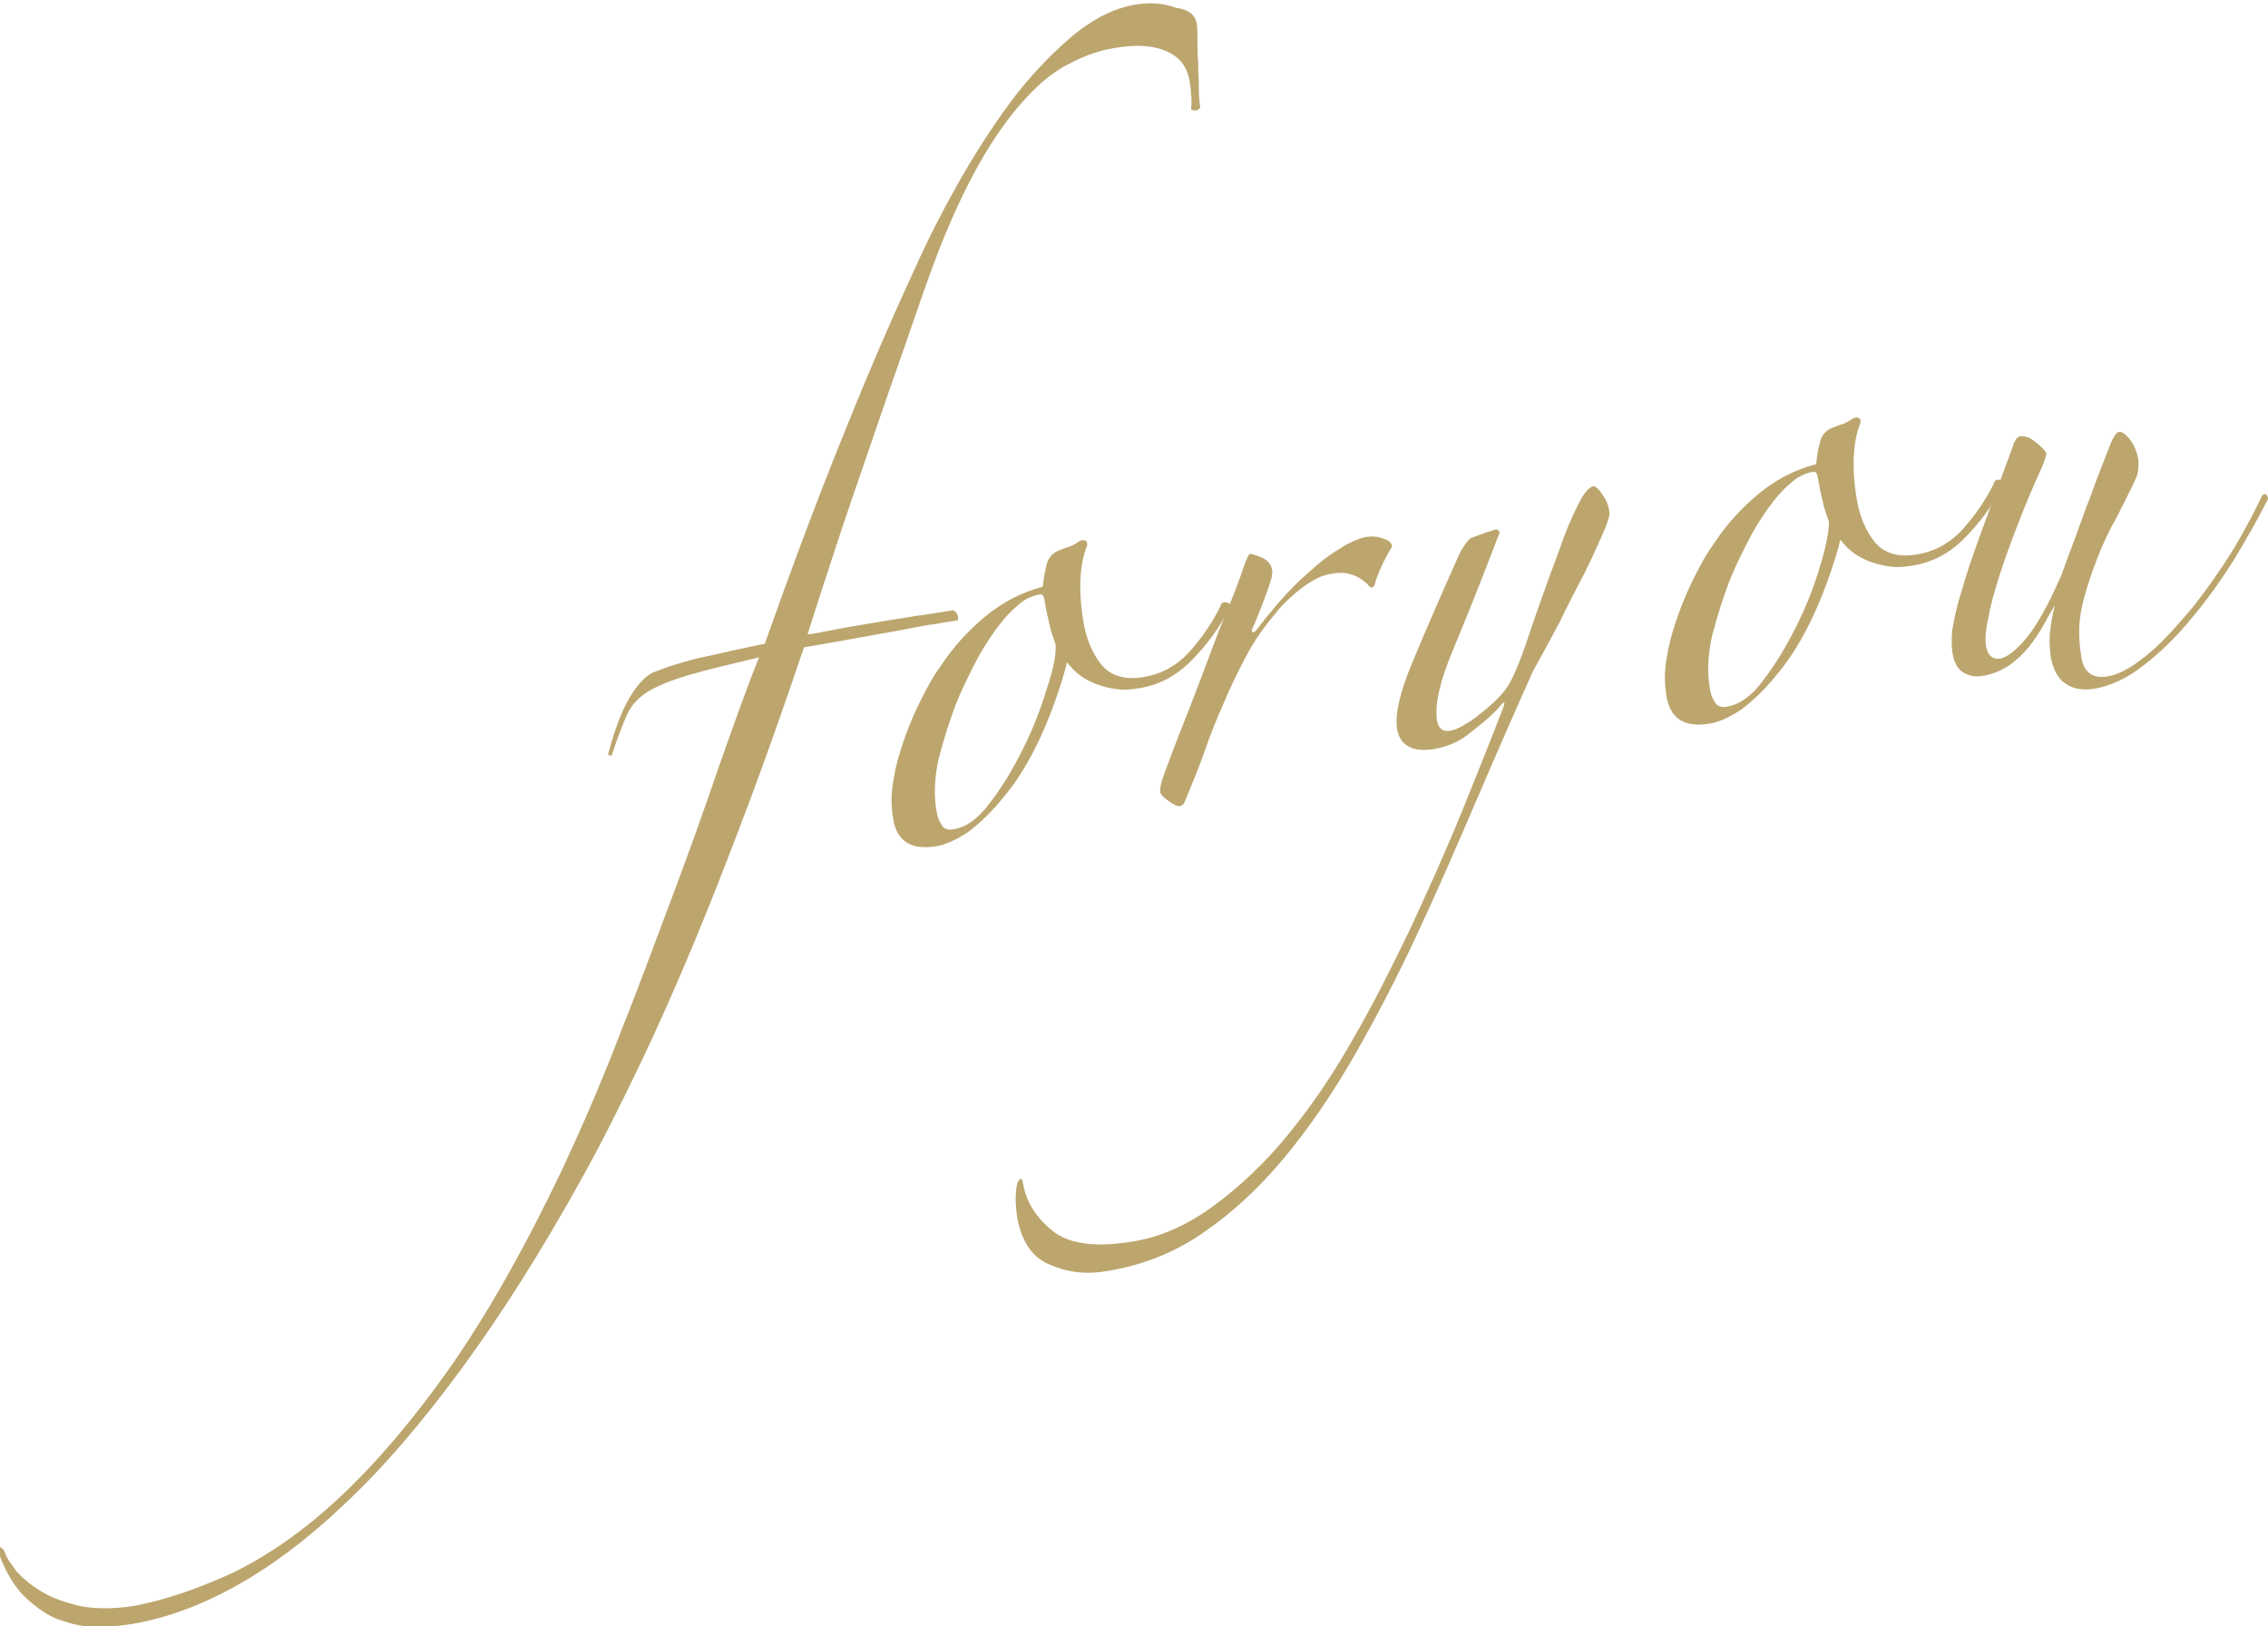 <?xml version="1.0" encoding="utf-8"?>
<!-- Generator: Adobe Illustrator 26.3.1, SVG Export Plug-In . SVG Version: 6.00 Build 0)  -->
<svg version="1.1" id="レイヤー_1" xmlns="http://www.w3.org/2000/svg" xmlns:xlink="http://www.w3.org/1999/xlink" x="0px"
	 y="0px" viewBox="0 0 318.2 228.1" style="enable-background:new 0 0 318.2 228.1;" xml:space="preserve">
<style type="text/css">
	.st0{enable-background:new    ;}
	.st1{fill:#BCA66E;}
</style>
<g class="st0">
	<path class="st1" d="M167.9,3.4c0.1,0.4,0.1,1.1,0.1,2.1c0,1,0,2.1,0.1,3.3c0,1.2,0.1,2.4,0.1,3.6c0,1.2,0.1,2.1,0.2,2.7
		c-0.2,0.2-0.4,0.4-0.7,0.4c-0.2,0-0.4,0-0.6-0.2c0.1-0.8,0.1-1.5,0-2.1c0-0.6-0.1-1.2-0.2-1.8c-0.3-2-1.4-3.4-3.2-4.2
		c-1.8-0.8-4.2-1-7.1-0.5c-2.1,0.3-4.2,1-6.3,2.1c-2.1,1-4.2,2.6-6.2,4.8c-2,2.1-4.1,4.9-6.1,8.3s-4,7.5-6,12.5
		c-1.1,2.8-2.4,6.4-3.9,10.8c-1.5,4.4-3.2,9.1-4.9,14.1c-1.7,5-3.5,10.1-5.2,15.2c-1.7,5.2-3.3,10-4.7,14.5c0.9-0.1,2.4-0.4,4.4-0.8
		c2.1-0.4,4.2-0.7,6.4-1.1c2.2-0.3,4.1-0.7,5.9-0.9c1.9-0.3,3.1-0.5,3.7-0.6c0.5,0.2,0.8,0.7,0.7,1.4c-0.4,0.1-1.4,0.2-3,0.5
		c-1.6,0.2-3.5,0.6-5.6,1c-2.2,0.4-4.4,0.8-6.7,1.2c-2.3,0.4-4.4,0.8-6.3,1.1c-2.3,6.8-4.7,13.7-7.3,20.7
		c-2.6,6.9-5.2,13.7-7.9,20.2c-2.7,6.5-5.4,12.6-8.1,18.2c-2.7,5.6-5.2,10.6-7.6,14.9c-5.9,10.7-11.7,19.8-17.3,27.4
		c-5.6,7.6-11.1,14-16.5,19c-5.4,5.1-10.6,8.9-15.6,11.6c-5,2.7-9.9,4.4-14.6,5.1c-1.4,0.2-2.9,0.3-4.6,0.3c-1.7,0-3.3-0.4-5-1
		c-1.7-0.6-3.2-1.7-4.7-3.1s-2.7-3.4-3.7-6c-0.1-0.8-0.1-1.2,0.1-1.1c0.2,0.1,0.5,0.3,0.7,0.8c0.2,0.7,0.8,1.5,1.6,2.6
		c0.9,1,2.1,2,3.6,2.9c1.5,0.9,3.3,1.5,5.4,2c2.1,0.4,4.5,0.4,7.3,0c4.4-0.8,9.1-2.4,14.1-4.7c4.9-2.4,10-5.9,15.1-10.7
		c5.1-4.8,10.3-10.9,15.5-18.3c5.2-7.5,10.4-16.7,15.6-27.6c2.7-5.8,5.4-12,7.9-18.5c2.6-6.5,5-13,7.4-19.4
		c2.4-6.4,4.6-12.5,6.6-18.4c2.1-5.9,3.9-11.1,5.7-15.5c-4.2,1-7.5,1.8-9.9,2.5c-2.4,0.7-4.3,1.5-5.7,2.3c-1.4,0.9-2.4,2-3,3.4
		c-0.6,1.4-1.3,3.2-2.1,5.6l-0.5-0.1c0.9-3.5,1.9-6.1,3-8c1.1-1.8,2.2-3.1,3.4-3.6c0.8-0.3,1.8-0.7,3.1-1.1c1.3-0.4,2.7-0.8,4.2-1.1
		c1.5-0.3,3-0.7,4.5-1c1.5-0.3,2.7-0.6,3.8-0.8c3.5-9.9,6.9-19,10.3-27.5c3.4-8.5,6.9-16.8,10.7-25c2-4.5,4.3-8.9,6.7-13.1
		c2.5-4.3,5-8.1,7.7-11.6c2.7-3.4,5.5-6.2,8.3-8.5c2.8-2.2,5.7-3.6,8.6-4c2-0.3,3.8-0.1,5.4,0.5C166.8,1.3,167.8,2.2,167.9,3.4z"/>
	<path class="st1" d="M172.4,85.5c-1.3,2.5-3,4.9-5.2,7.1c-2.1,2.2-4.7,3.6-7.8,4c-1.7,0.3-3.4,0.1-5.2-0.5
		c-1.8-0.6-3.3-1.6-4.5-3.2c-0.4,1.7-1,3.6-1.8,5.8c-0.8,2.2-1.7,4.4-2.9,6.7c-1.2,2.3-2.5,4.4-4.1,6.3c-1.6,2-3.3,3.7-5.2,5.1
		c-1.7,1.1-3.1,1.7-4.3,1.9c-3.6,0.6-5.6-0.7-6.1-3.9c-0.3-1.8-0.3-3.7,0.1-5.6c0.3-2,0.9-3.9,1.6-5.9c0.7-1.9,1.5-3.8,2.4-5.5
		c0.9-1.8,1.7-3.2,2.6-4.4c1.7-2.6,3.8-4.9,6.2-6.9c2.4-2,5.1-3.4,8.1-4.2c0.1-0.8,0.2-1.8,0.5-2.9c0.2-1.1,0.8-1.8,1.8-2.2
		c0.5-0.2,1-0.4,1.4-0.5c0.5-0.2,0.9-0.4,1.3-0.7c0.3-0.2,0.6-0.3,0.9-0.2c0.3,0.1,0.4,0.4,0.3,0.8c-0.5,1.2-0.8,2.7-0.9,4.4
		c-0.1,1.7,0,3.6,0.3,5.6c0.4,2.8,1.3,5,2.6,6.6c1.3,1.6,3.3,2.2,5.8,1.8c2.6-0.4,4.8-1.6,6.6-3.6c1.8-2,3.2-4.1,4.3-6.3
		c0.1-0.5,0.4-0.7,0.9-0.6C172.7,84.7,172.8,85,172.4,85.5z M148.1,90.4c-0.3-0.9-0.7-1.9-0.9-3c-0.3-1.2-0.5-2.3-0.7-3.4
		c-0.1-0.5-0.3-0.7-0.7-0.6c-1.1,0.2-2.2,0.7-3.2,1.7c-1.1,0.9-2.1,2.1-3.1,3.5c-1,1.4-2,3-2.9,4.8c-0.9,1.8-1.8,3.6-2.5,5.4
		c-0.9,2.4-1.7,4.9-2.4,7.6c-0.6,2.7-0.7,5.2-0.3,7.4c0.1,0.7,0.3,1.3,0.7,1.9c0.3,0.6,1,0.8,1.8,0.6c1.7-0.3,3.4-1.5,5-3.7
		c1.7-2.2,3.2-4.7,4.6-7.5c1.4-2.8,2.5-5.6,3.3-8.3C147.8,93.9,148.2,91.8,148.1,90.4z"/>
	<path class="st1" d="M195.3,76.7c-0.5,0.8-1,1.7-1.5,2.8c-0.5,1.1-0.8,1.9-0.9,2.4c-0.1,0.3-0.2,0.5-0.5,0.5
		c-0.1,0-0.3-0.1-0.5-0.4c-0.2-0.3-0.6-0.5-1-0.8c-0.4-0.3-0.9-0.5-1.6-0.7c-0.6-0.2-1.5-0.2-2.6,0c-1.3,0.2-2.6,0.9-4.1,2
		c-1.4,1.1-2.7,2.3-3.7,3.6c-1.6,1.9-3,3.9-4.1,6c-1.1,2.1-2.2,4.3-3.1,6.5c-1,2.2-1.9,4.5-2.7,6.8c-0.8,2.3-1.8,4.7-2.8,7.1
		c-0.1,0.3-0.3,0.5-0.8,0.6c-0.2,0-0.7-0.2-1.4-0.7c-0.7-0.5-1.1-0.9-1.2-1.2c-0.1-0.6,0.1-1.5,0.6-2.8c1.1-3,2.3-6.1,3.5-9.1
		c1.2-3.1,2.3-6,3.3-8.7c1-2.7,2-5,2.8-7c0.8-2,1.3-3.5,1.6-4.4c0.4-1,0.6-1.5,0.8-1.5c0.2,0,0.7,0.1,1.6,0.5c0.9,0.4,1.4,1,1.5,1.9
		c0,0.3,0,0.8-0.3,1.6c-0.2,0.7-0.5,1.5-0.8,2.3s-0.6,1.6-0.9,2.3c-0.3,0.8-0.5,1.3-0.7,1.6c-0.2,0.5-0.2,0.8,0,0.8
		c0.2,0,0.4-0.2,0.7-0.6c0.8-1.1,1.9-2.4,3.1-3.8c1.2-1.4,2.6-2.8,4-4c1.4-1.3,2.8-2.4,4.3-3.3c1.4-0.9,2.7-1.5,3.9-1.7
		c0.9-0.1,1.7,0,2.4,0.3C194.9,75.8,195.3,76.2,195.3,76.7z"/>
	<path class="st1" d="M201,105.1c-1.4,0.2-2.5,0.1-3.4-0.4c-0.9-0.5-1.4-1.3-1.6-2.5c-0.3-2,0.4-5.1,2.2-9.4c1.8-4.3,4-9.4,6.6-15.2
		c0.3-0.6,0.6-1,0.8-1.3c0.2-0.3,0.4-0.5,0.7-0.8c0.5-0.2,1.1-0.4,1.9-0.7c0.8-0.3,1.3-0.4,1.5-0.5c0.4-0.1,0.6,0.1,0.7,0.4
		c-2.6,6.8-4.8,12.3-6.6,16.6c-1.8,4.3-2.5,7.5-2.2,9.7c0.2,1.2,0.8,1.7,1.9,1.5c0.5-0.1,1.1-0.3,1.9-0.8c0.7-0.4,1.5-0.9,2.3-1.6
		c0.8-0.6,1.6-1.3,2.3-2c0.7-0.7,1.2-1.3,1.5-1.8c0.7-1,1.7-3.3,2.9-6.9c1.2-3.6,2.7-7.8,4.5-12.6c0.8-2.4,1.7-4.4,2.5-6
		s1.5-2.5,2.2-2.6c0.4,0.1,0.9,0.6,1.3,1.3c0.5,0.7,0.8,1.5,0.9,2.3c0.1,0.4-0.2,1.4-0.9,3c-0.7,1.6-1.5,3.4-2.6,5.6
		c-1.1,2.1-2.3,4.4-3.5,6.9c-1.3,2.4-2.5,4.7-3.7,6.8c-2.7,6-5.4,12.2-8.1,18.5c-2.7,6.3-5.4,12.5-8.2,18.5c-2.8,6-5.7,11.6-8.8,17
		c-3.1,5.4-6.4,10.2-9.9,14.4c-3.5,4.2-7.3,7.7-11.4,10.5c-4.1,2.8-8.5,4.5-13.4,5.3c-2.9,0.5-5.5,0.2-8-0.9c-2.5-1-4-3.3-4.6-6.7
		c-0.1-0.8-0.2-1.6-0.2-2.5c0-0.9,0.1-1.6,0.2-2.1c0.1-0.3,0.2-0.5,0.4-0.7c0.2-0.1,0.3,0,0.4,0.4c0.4,2.7,1.8,4.9,4.1,6.8
		c2.3,1.9,6,2.4,11,1.6c4.1-0.6,7.9-2.3,11.6-5c3.7-2.7,7.2-6,10.4-9.9c3.3-4,6.3-8.4,9.2-13.5c2.9-5,5.5-10.2,8.1-15.6
		c2.5-5.4,4.9-10.7,7.1-16.1c2.2-5.4,4.2-10.4,6-15.1c0.1-0.4,0.1-0.6-0.1-0.4c-0.2,0.1-0.3,0.3-0.4,0.4c-0.9,1.1-2.3,2.3-4,3.6
		C204.9,104,203,104.8,201,105.1z"/>
	<path class="st1" d="M280.9,68.3c-1.3,2.5-3,4.9-5.2,7.1c-2.1,2.2-4.7,3.6-7.8,4c-1.7,0.3-3.4,0.1-5.2-0.5
		c-1.8-0.6-3.3-1.6-4.5-3.2c-0.4,1.7-1,3.6-1.8,5.8c-0.8,2.2-1.7,4.4-2.9,6.7c-1.2,2.3-2.5,4.4-4.1,6.3c-1.6,2-3.3,3.7-5.2,5.1
		c-1.7,1.1-3.1,1.7-4.3,1.9c-3.6,0.6-5.6-0.7-6.1-3.9c-0.3-1.8-0.3-3.7,0.1-5.6c0.3-2,0.9-3.9,1.6-5.9c0.7-1.9,1.5-3.8,2.4-5.5
		c0.9-1.8,1.7-3.2,2.6-4.4c1.7-2.6,3.8-4.9,6.2-6.9c2.4-2,5.1-3.4,8.1-4.2c0.1-0.8,0.2-1.8,0.5-2.9c0.2-1.1,0.8-1.8,1.8-2.2
		c0.5-0.2,1-0.4,1.4-0.5c0.5-0.2,0.9-0.4,1.3-0.7c0.3-0.2,0.6-0.3,0.9-0.2c0.3,0.1,0.4,0.4,0.3,0.8c-0.5,1.2-0.8,2.7-0.9,4.4
		c-0.1,1.7,0,3.6,0.3,5.6c0.4,2.8,1.3,5,2.6,6.6c1.3,1.6,3.3,2.2,5.8,1.8c2.6-0.4,4.8-1.6,6.6-3.6c1.8-2,3.2-4.1,4.3-6.3
		c0.1-0.5,0.4-0.7,0.9-0.6C281.1,67.6,281.2,67.8,280.9,68.3z M256.6,73.2c-0.3-0.9-0.7-1.9-0.9-3c-0.3-1.2-0.5-2.3-0.7-3.4
		c-0.1-0.5-0.3-0.7-0.7-0.6c-1.1,0.2-2.2,0.7-3.2,1.7c-1.1,0.9-2.1,2.1-3.1,3.5c-1,1.4-2,3-2.9,4.8c-0.9,1.8-1.8,3.6-2.5,5.4
		c-0.9,2.4-1.7,4.9-2.4,7.6c-0.6,2.7-0.7,5.2-0.3,7.4c0.1,0.7,0.3,1.3,0.7,1.9c0.3,0.6,1,0.8,1.8,0.6c1.7-0.3,3.4-1.5,5-3.7
		c1.7-2.2,3.2-4.7,4.6-7.5c1.4-2.8,2.5-5.6,3.3-8.3C256.2,76.7,256.6,74.6,256.6,73.2z"/>
	<path class="st1" d="M318.2,70c-1.3,2.6-2.9,5.4-4.7,8.4c-1.9,3-3.8,5.7-6,8.3c-2.1,2.6-4.4,4.8-6.7,6.6c-2.3,1.8-4.6,2.9-6.9,3.3
		c-1.7,0.3-3.1,0-4.1-0.7c-1.1-0.7-1.8-2.1-2.1-3.9c-0.1-0.9-0.2-1.9-0.1-3.1c0.1-1.2,0.3-2.5,0.7-4c-0.5,0.8-1,1.7-1.6,2.8
		c-0.6,1.1-1.3,2.1-2.1,3.1c-0.8,1-1.7,1.8-2.8,2.6c-1.1,0.7-2.3,1.2-3.6,1.4c-1.1,0.2-2,0-2.8-0.5c-0.8-0.5-1.3-1.5-1.5-2.9
		c-0.1-0.8-0.1-1.8,0-3c0.2-1.2,0.5-2.9,1.2-5.1c0.6-2.2,1.5-4.9,2.7-8.2c1.2-3.3,2.7-7.3,4.5-12.2c0.3-1.1,0.7-1.6,1.1-1.7
		c0.7-0.1,1.5,0.2,2.3,0.9c0.9,0.7,1.3,1.2,1.4,1.5c0,0.3-0.2,0.9-0.6,1.9c-1.2,2.6-2.3,5.2-3.3,7.8c-1,2.6-1.9,5-2.6,7.2
		c-0.7,2.2-1.3,4.2-1.6,6c-0.4,1.7-0.5,3-0.4,3.9c0.2,1.5,0.9,2.1,2,2c1-0.2,2.2-1.1,3.7-2.9c1.5-1.8,3.1-4.7,4.9-8.8
		c0.6-1.7,1.3-3.5,2-5.4c0.7-1.9,1.3-3.7,2-5.4c0.6-1.7,1.2-3.3,1.8-4.8c0.6-1.5,1-2.6,1.3-3.3c0.4-0.8,0.7-1.2,1-1.2
		c0.4-0.1,0.9,0.3,1.5,1c0.6,0.8,1,1.7,1.2,2.9c0.1,0.8,0,1.6-0.2,2.3c-0.9,2-1.9,3.9-2.9,5.9c-1.1,1.9-2,3.9-2.8,6
		c-0.8,2.1-1.5,4.2-2,6.4c-0.5,2.2-0.5,4.5-0.1,7c0.3,2.2,1.6,3.1,3.6,2.8c1.4-0.2,3-1,4.7-2.3c1.8-1.3,3.6-3.1,5.6-5.4
		c2-2.2,4-4.9,6-7.9c2-3,3.8-6.3,5.5-9.8C317.8,69.1,318.1,69.3,318.2,70z"/>
</g>
</svg>
